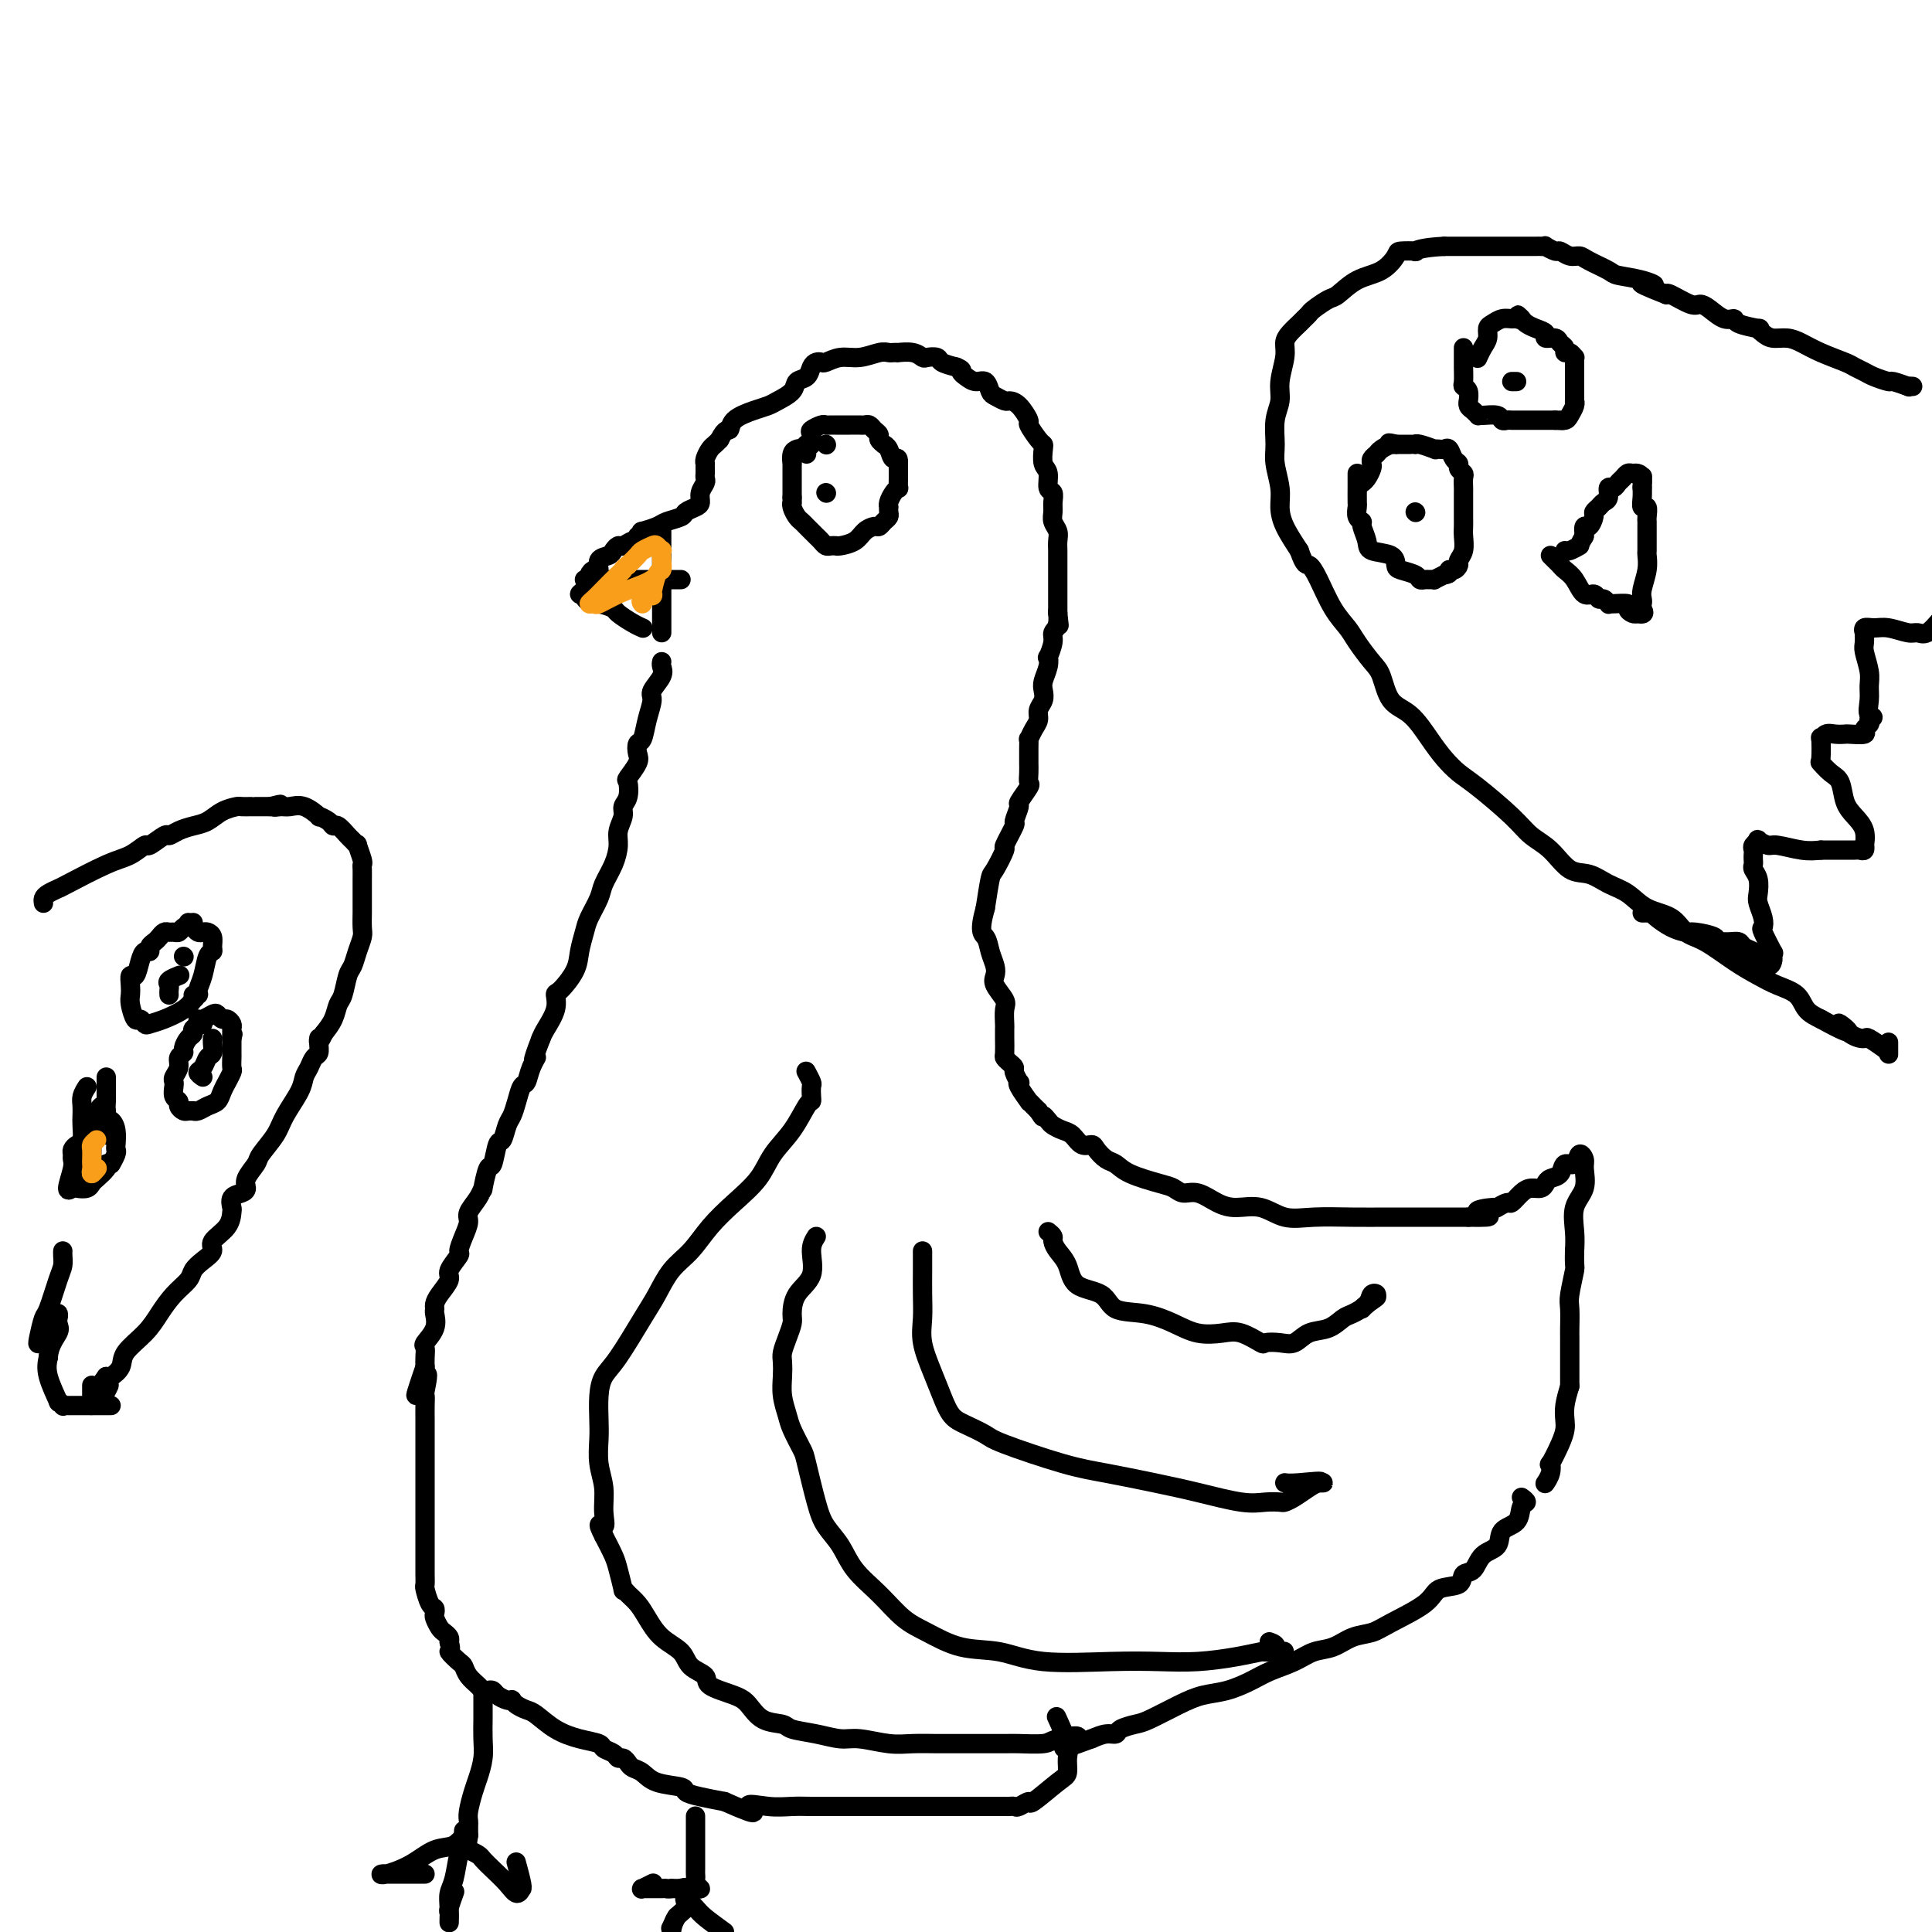 <svg viewBox='0 0 400 400' version='1.1' xmlns='http://www.w3.org/2000/svg' xmlns:xlink='http://www.w3.org/1999/xlink'><g fill='none' stroke='#000000' stroke-width='4' stroke-linecap='round' stroke-linejoin='round'><path d='M132,113c-0.219,-0.542 -0.439,-1.084 -1,-1c-0.561,0.084 -1.465,0.795 -2,1c-0.535,0.205 -0.703,-0.095 -1,0c-0.297,0.095 -0.723,0.585 -1,1c-0.277,0.415 -0.404,0.755 -1,1c-0.596,0.245 -1.662,0.393 -2,1c-0.338,0.607 0.050,1.672 0,2c-0.050,0.328 -0.540,-0.080 -1,0c-0.460,0.080 -0.891,0.649 -1,1c-0.109,0.351 0.105,0.486 0,1c-0.105,0.514 -0.528,1.408 -1,2c-0.472,0.592 -0.992,0.884 -1,1c-0.008,0.116 0.496,0.058 1,0'/><path d='M121,123c-0.271,1.639 1.553,1.735 3,2c1.447,0.265 2.517,0.698 3,1c0.483,0.302 0.378,0.473 1,1c0.622,0.527 1.971,1.409 3,2c1.029,0.591 1.739,0.890 2,1c0.261,0.110 0.075,0.031 0,0c-0.075,-0.031 -0.037,-0.016 0,0'/><path d='M132,111c0.504,-0.447 1.007,-0.893 1,-1c-0.007,-0.107 -0.525,0.126 0,0c0.525,-0.126 2.095,-0.611 3,-1c0.905,-0.389 1.147,-0.681 2,-1c0.853,-0.319 2.319,-0.666 3,-1c0.681,-0.334 0.579,-0.657 1,-1c0.421,-0.343 1.367,-0.708 2,-1c0.633,-0.292 0.954,-0.512 1,-1c0.046,-0.488 -0.184,-1.244 0,-2c0.184,-0.756 0.781,-1.513 1,-2c0.219,-0.487 0.059,-0.704 0,-1c-0.059,-0.296 -0.017,-0.670 0,-1c0.017,-0.330 0.007,-0.617 0,-1c-0.007,-0.383 -0.013,-0.862 0,-1c0.013,-0.138 0.045,0.065 0,0c-0.045,-0.065 -0.167,-0.399 0,-1c0.167,-0.601 0.622,-1.470 1,-2c0.378,-0.530 0.679,-0.723 1,-1c0.321,-0.277 0.660,-0.639 1,-1'/><path d='M149,91c1.219,-2.526 1.767,-1.842 2,-2c0.233,-0.158 0.150,-1.158 1,-2c0.850,-0.842 2.632,-1.525 4,-2c1.368,-0.475 2.321,-0.742 3,-1c0.679,-0.258 1.085,-0.506 2,-1c0.915,-0.494 2.339,-1.232 3,-2c0.661,-0.768 0.559,-1.565 1,-2c0.441,-0.435 1.426,-0.508 2,-1c0.574,-0.492 0.736,-1.404 1,-2c0.264,-0.596 0.628,-0.877 1,-1c0.372,-0.123 0.750,-0.089 1,0c0.250,0.089 0.371,0.234 1,0c0.629,-0.234 1.765,-0.847 3,-1c1.235,-0.153 2.570,0.155 4,0c1.430,-0.155 2.955,-0.773 4,-1c1.045,-0.227 1.610,-0.062 2,0c0.390,0.062 0.605,0.020 1,0c0.395,-0.020 0.969,-0.019 1,0c0.031,0.019 -0.482,0.057 0,0c0.482,-0.057 1.959,-0.208 3,0c1.041,0.208 1.646,0.777 2,1c0.354,0.223 0.456,0.101 1,0c0.544,-0.101 1.531,-0.181 2,0c0.469,0.181 0.420,0.623 1,1c0.580,0.377 1.790,0.688 3,1'/><path d='M198,76c1.583,0.648 1.040,0.769 1,1c-0.040,0.231 0.422,0.572 1,1c0.578,0.428 1.272,0.941 2,1c0.728,0.059 1.490,-0.338 2,0c0.510,0.338 0.769,1.412 1,2c0.231,0.588 0.434,0.690 1,1c0.566,0.310 1.495,0.826 2,1c0.505,0.174 0.587,0.004 1,0c0.413,-0.004 1.158,0.156 2,1c0.842,0.844 1.781,2.371 2,3c0.219,0.629 -0.282,0.361 0,1c0.282,0.639 1.348,2.186 2,3c0.652,0.814 0.892,0.894 1,1c0.108,0.106 0.085,0.237 0,1c-0.085,0.763 -0.233,2.158 0,3c0.233,0.842 0.847,1.132 1,2c0.153,0.868 -0.156,2.316 0,3c0.156,0.684 0.778,0.606 1,1c0.222,0.394 0.045,1.260 0,2c-0.045,0.740 0.040,1.353 0,2c-0.040,0.647 -0.207,1.328 0,2c0.207,0.672 0.788,1.334 1,2c0.212,0.666 0.057,1.337 0,2c-0.057,0.663 -0.015,1.318 0,2c0.015,0.682 0.004,1.390 0,2c-0.004,0.610 -0.001,1.122 0,2c0.001,0.878 0.000,2.122 0,3c-0.000,0.878 -0.000,1.390 0,2c0.000,0.610 0.000,1.317 0,2c-0.000,0.683 -0.000,1.341 0,2'/><path d='M219,127c0.601,5.475 0.105,1.163 0,0c-0.105,-1.163 0.182,0.822 0,2c-0.182,1.178 -0.832,1.550 -1,2c-0.168,0.450 0.148,0.978 0,2c-0.148,1.022 -0.758,2.539 -1,3c-0.242,0.461 -0.116,-0.133 0,0c0.116,0.133 0.223,0.994 0,2c-0.223,1.006 -0.777,2.156 -1,3c-0.223,0.844 -0.115,1.380 0,2c0.115,0.620 0.237,1.323 0,2c-0.237,0.677 -0.834,1.329 -1,2c-0.166,0.671 0.099,1.362 0,2c-0.099,0.638 -0.562,1.221 -1,2c-0.438,0.779 -0.849,1.752 -1,2c-0.151,0.248 -0.040,-0.229 0,0c0.040,0.229 0.010,1.165 0,2c-0.010,0.835 -0.001,1.569 0,2c0.001,0.431 -0.008,0.557 0,1c0.008,0.443 0.031,1.201 0,2c-0.031,0.799 -0.118,1.637 0,2c0.118,0.363 0.440,0.251 0,1c-0.440,0.749 -1.643,2.359 -2,3c-0.357,0.641 0.130,0.311 0,1c-0.130,0.689 -0.879,2.395 -1,3c-0.121,0.605 0.385,0.109 0,1c-0.385,0.891 -1.661,3.170 -2,4c-0.339,0.830 0.260,0.212 0,1c-0.260,0.788 -1.378,2.981 -2,4c-0.622,1.019 -0.749,0.862 -1,2c-0.251,1.138 -0.625,3.569 -1,6'/><path d='M204,188c-1.437,5.086 -0.531,5.301 0,6c0.531,0.699 0.686,1.882 1,3c0.314,1.118 0.788,2.171 1,3c0.212,0.829 0.162,1.434 0,2c-0.162,0.566 -0.436,1.093 0,2c0.436,0.907 1.581,2.195 2,3c0.419,0.805 0.113,1.126 0,2c-0.113,0.874 -0.031,2.300 0,3c0.031,0.700 0.011,0.674 0,1c-0.011,0.326 -0.013,1.005 0,2c0.013,0.995 0.041,2.307 0,3c-0.041,0.693 -0.151,0.768 0,1c0.151,0.232 0.563,0.622 1,1c0.437,0.378 0.900,0.743 1,1c0.100,0.257 -0.162,0.406 0,1c0.162,0.594 0.746,1.633 1,2c0.254,0.367 0.176,0.063 0,0c-0.176,-0.063 -0.450,0.116 0,1c0.450,0.884 1.626,2.474 2,3c0.374,0.526 -0.053,-0.012 0,0c0.053,0.012 0.587,0.575 1,1c0.413,0.425 0.707,0.713 1,1'/><path d='M215,230c1.258,2.035 0.903,1.121 1,1c0.097,-0.121 0.644,0.550 1,1c0.356,0.450 0.519,0.680 1,1c0.481,0.320 1.280,0.729 2,1c0.720,0.271 1.362,0.405 2,1c0.638,0.595 1.273,1.650 2,2c0.727,0.350 1.546,-0.006 2,0c0.454,0.006 0.544,0.372 1,1c0.456,0.628 1.277,1.516 2,2c0.723,0.484 1.348,0.565 2,1c0.652,0.435 1.332,1.225 3,2c1.668,0.775 4.326,1.535 6,2c1.674,0.465 2.365,0.637 3,1c0.635,0.363 1.215,0.918 2,1c0.785,0.082 1.776,-0.310 3,0c1.224,0.310 2.680,1.323 4,2c1.320,0.677 2.504,1.019 4,1c1.496,-0.019 3.305,-0.397 5,0c1.695,0.397 3.275,1.571 5,2c1.725,0.429 3.593,0.115 6,0c2.407,-0.115 5.351,-0.031 8,0c2.649,0.031 5.003,0.008 7,0c1.997,-0.008 3.638,-0.002 6,0c2.362,0.002 5.443,0.001 7,0c1.557,-0.001 1.588,-0.000 2,0c0.412,0.000 1.206,0.000 2,0'/><path d='M304,252c7.705,0.148 2.967,-0.480 2,-1c-0.967,-0.520 1.838,-0.930 3,-1c1.162,-0.070 0.681,0.202 1,0c0.319,-0.202 1.437,-0.876 2,-1c0.563,-0.124 0.571,0.304 1,0c0.429,-0.304 1.280,-1.339 2,-2c0.720,-0.661 1.310,-0.949 2,-1c0.690,-0.051 1.479,0.136 2,0c0.521,-0.136 0.773,-0.595 1,-1c0.227,-0.405 0.428,-0.758 1,-1c0.572,-0.242 1.516,-0.374 2,-1c0.484,-0.626 0.507,-1.747 1,-2c0.493,-0.253 1.455,0.361 2,0c0.545,-0.361 0.675,-1.697 1,-2c0.325,-0.303 0.847,0.428 1,1c0.153,0.572 -0.064,0.985 0,2c0.064,1.015 0.409,2.633 0,4c-0.409,1.367 -1.572,2.483 -2,4c-0.428,1.517 -0.122,3.433 0,5c0.122,1.567 0.061,2.783 0,4'/><path d='M326,259c-0.094,3.729 0.171,3.053 0,4c-0.171,0.947 -0.778,3.518 -1,5c-0.222,1.482 -0.060,1.877 0,3c0.060,1.123 0.016,2.976 0,4c-0.016,1.024 -0.004,1.219 0,2c0.004,0.781 0.001,2.147 0,3c-0.001,0.853 -0.000,1.191 0,2c0.000,0.809 0.000,2.088 0,3c-0.000,0.912 -0.000,1.456 0,2'/><path d='M325,287c-0.419,1.396 -0.838,2.792 -1,4c-0.162,1.208 -0.068,2.227 0,3c0.068,0.773 0.110,1.298 0,2c-0.110,0.702 -0.373,1.579 -1,3c-0.627,1.421 -1.618,3.386 -2,4c-0.382,0.614 -0.155,-0.123 0,0c0.155,0.123 0.237,1.105 0,2c-0.237,0.895 -0.795,1.702 -1,2c-0.205,0.298 -0.059,0.085 0,0c0.059,-0.085 0.029,-0.043 0,0'/><path d='M315,310c0.529,0.390 1.059,0.780 1,1c-0.059,0.220 -0.705,0.270 -1,1c-0.295,0.730 -0.238,2.140 -1,3c-0.762,0.860 -2.341,1.171 -3,2c-0.659,0.829 -0.397,2.177 -1,3c-0.603,0.823 -2.070,1.122 -3,2c-0.930,0.878 -1.322,2.334 -2,3c-0.678,0.666 -1.641,0.542 -2,1c-0.359,0.458 -0.115,1.499 -1,2c-0.885,0.501 -2.900,0.462 -4,1c-1.100,0.538 -1.283,1.654 -3,3c-1.717,1.346 -4.966,2.923 -7,4c-2.034,1.077 -2.853,1.653 -4,2c-1.147,0.347 -2.621,0.463 -4,1c-1.379,0.537 -2.664,1.494 -4,2c-1.336,0.506 -2.723,0.559 -4,1c-1.277,0.441 -2.445,1.269 -4,2c-1.555,0.731 -3.498,1.363 -5,2c-1.502,0.637 -2.563,1.277 -4,2c-1.437,0.723 -3.251,1.528 -5,2c-1.749,0.472 -3.432,0.613 -5,1c-1.568,0.387 -3.021,1.022 -5,2c-1.979,0.978 -4.483,2.300 -6,3c-1.517,0.700 -2.047,0.779 -3,1c-0.953,0.221 -2.327,0.585 -3,1c-0.673,0.415 -0.643,0.881 -1,1c-0.357,0.119 -1.102,-0.109 -2,0c-0.898,0.109 -1.949,0.554 -3,1'/><path d='M226,360c-10.056,3.729 -4.197,1.052 -3,0c1.197,-1.052 -2.270,-0.478 -4,0c-1.730,0.478 -1.725,0.860 -3,1c-1.275,0.140 -3.831,0.037 -5,0c-1.169,-0.037 -0.950,-0.009 -3,0c-2.050,0.009 -6.369,-0.002 -9,0c-2.631,0.002 -3.574,0.015 -5,0c-1.426,-0.015 -3.335,-0.060 -5,0c-1.665,0.060 -3.087,0.223 -5,0c-1.913,-0.223 -4.317,-0.834 -6,-1c-1.683,-0.166 -2.646,0.112 -4,0c-1.354,-0.112 -3.101,-0.614 -5,-1c-1.899,-0.386 -3.951,-0.656 -5,-1c-1.049,-0.344 -1.095,-0.764 -2,-1c-0.905,-0.236 -2.671,-0.290 -4,-1c-1.329,-0.710 -2.223,-2.076 -3,-3c-0.777,-0.924 -1.438,-1.405 -3,-2c-1.562,-0.595 -4.025,-1.302 -5,-2c-0.975,-0.698 -0.464,-1.387 -1,-2c-0.536,-0.613 -2.121,-1.151 -3,-2c-0.879,-0.849 -1.051,-2.009 -2,-3c-0.949,-0.991 -2.675,-1.811 -4,-3c-1.325,-1.189 -2.249,-2.746 -3,-4c-0.751,-1.254 -1.329,-2.205 -2,-3c-0.671,-0.795 -1.436,-1.433 -2,-2c-0.564,-0.567 -0.927,-1.064 -1,-1c-0.073,0.064 0.145,0.687 0,0c-0.145,-0.687 -0.655,-2.685 -1,-4c-0.345,-1.315 -0.527,-1.947 -1,-3c-0.473,-1.053 -1.236,-2.526 -2,-4'/><path d='M125,318c-1.852,-3.584 -0.482,-2.044 0,-2c0.482,0.044 0.077,-1.407 0,-3c-0.077,-1.593 0.175,-3.328 0,-5c-0.175,-1.672 -0.777,-3.280 -1,-5c-0.223,-1.720 -0.067,-3.551 0,-5c0.067,-1.449 0.045,-2.516 0,-4c-0.045,-1.484 -0.112,-3.385 0,-5c0.112,-1.615 0.402,-2.942 1,-4c0.598,-1.058 1.503,-1.846 3,-4c1.497,-2.154 3.585,-5.674 5,-8c1.415,-2.326 2.155,-3.457 3,-5c0.845,-1.543 1.794,-3.496 3,-5c1.206,-1.504 2.667,-2.558 4,-4c1.333,-1.442 2.537,-3.272 4,-5c1.463,-1.728 3.183,-3.353 5,-5c1.817,-1.647 3.730,-3.317 5,-5c1.270,-1.683 1.895,-3.381 3,-5c1.105,-1.619 2.688,-3.159 4,-5c1.312,-1.841 2.353,-3.984 3,-5c0.647,-1.016 0.902,-0.907 1,-1c0.098,-0.093 0.040,-0.390 0,-1c-0.040,-0.610 -0.062,-1.535 0,-2c0.062,-0.465 0.209,-0.471 0,-1c-0.209,-0.529 -0.774,-1.580 -1,-2c-0.226,-0.420 -0.113,-0.210 0,0'/><path d='M137,137c-0.062,0.277 -0.125,0.555 0,1c0.125,0.445 0.437,1.058 0,2c-0.437,0.942 -1.623,2.212 -2,3c-0.377,0.788 0.056,1.093 0,2c-0.056,0.907 -0.602,2.416 -1,4c-0.398,1.584 -0.650,3.245 -1,4c-0.350,0.755 -0.798,0.606 -1,1c-0.202,0.394 -0.158,1.331 0,2c0.158,0.669 0.431,1.072 0,2c-0.431,0.928 -1.564,2.383 -2,3c-0.436,0.617 -0.173,0.395 0,1c0.173,0.605 0.257,2.037 0,3c-0.257,0.963 -0.855,1.457 -1,2c-0.145,0.543 0.164,1.136 0,2c-0.164,0.864 -0.802,2.001 -1,3c-0.198,0.999 0.045,1.860 0,3c-0.045,1.140 -0.379,2.558 -1,4c-0.621,1.442 -1.529,2.906 -2,4c-0.471,1.094 -0.506,1.817 -1,3c-0.494,1.183 -1.449,2.825 -2,4c-0.551,1.175 -0.698,1.882 -1,3c-0.302,1.118 -0.759,2.647 -1,4c-0.241,1.353 -0.267,2.530 -1,4c-0.733,1.470 -2.171,3.234 -3,4c-0.829,0.766 -1.047,0.535 -1,1c0.047,0.465 0.359,1.625 0,3c-0.359,1.375 -1.388,2.964 -2,4c-0.612,1.036 -0.806,1.518 -1,2'/><path d='M112,215c-2.499,6.401 -1.247,4.403 -1,4c0.247,-0.403 -0.511,0.788 -1,2c-0.489,1.212 -0.708,2.445 -1,3c-0.292,0.555 -0.656,0.433 -1,1c-0.344,0.567 -0.670,1.822 -1,3c-0.330,1.178 -0.666,2.278 -1,3c-0.334,0.722 -0.667,1.065 -1,2c-0.333,0.935 -0.668,2.462 -1,3c-0.332,0.538 -0.663,0.086 -1,1c-0.337,0.914 -0.680,3.192 -1,4c-0.320,0.808 -0.615,0.146 -1,1c-0.385,0.854 -0.859,3.225 -1,4c-0.141,0.775 0.051,-0.047 0,0c-0.051,0.047 -0.344,0.962 -1,2c-0.656,1.038 -1.676,2.198 -2,3c-0.324,0.802 0.049,1.244 0,2c-0.049,0.756 -0.519,1.826 -1,3c-0.481,1.174 -0.973,2.454 -1,3c-0.027,0.546 0.409,0.359 0,1c-0.409,0.641 -1.665,2.108 -2,3c-0.335,0.892 0.249,1.207 0,2c-0.249,0.793 -1.333,2.063 -2,3c-0.667,0.937 -0.918,1.540 -1,2c-0.082,0.460 0.006,0.777 0,1c-0.006,0.223 -0.107,0.353 0,1c0.107,0.647 0.421,1.812 0,3c-0.421,1.188 -1.577,2.401 -2,3c-0.423,0.599 -0.114,0.584 0,1c0.114,0.416 0.033,1.262 0,2c-0.033,0.738 -0.016,1.369 0,2'/><path d='M88,283c-3.713,10.801 -0.995,3.804 0,2c0.995,-1.804 0.267,1.586 0,3c-0.267,1.414 -0.071,0.853 0,1c0.071,0.147 0.019,1.002 0,2c-0.019,0.998 -0.005,2.139 0,3c0.005,0.861 0.001,1.442 0,2c-0.001,0.558 -0.000,1.093 0,2c0.000,0.907 0.000,2.186 0,3c-0.000,0.814 -0.000,1.162 0,2c0.000,0.838 0.000,2.164 0,3c-0.000,0.836 -0.000,1.180 0,2c0.000,0.820 0.000,2.117 0,3c-0.000,0.883 0.000,1.353 0,2c-0.000,0.647 -0.000,1.471 0,2c0.000,0.529 0.000,0.765 0,1c-0.000,0.235 -0.000,0.471 0,1c0.000,0.529 0.000,1.350 0,2c-0.000,0.650 -0.001,1.128 0,2c0.001,0.872 0.003,2.139 0,3c-0.003,0.861 -0.011,1.316 0,2c0.011,0.684 0.042,1.598 0,2c-0.042,0.402 -0.156,0.292 0,1c0.156,0.708 0.581,2.235 1,3c0.419,0.765 0.833,0.768 1,1c0.167,0.232 0.087,0.692 0,1c-0.087,0.308 -0.181,0.464 0,1c0.181,0.536 0.636,1.453 1,2c0.364,0.547 0.636,0.724 1,1c0.364,0.276 0.818,0.650 1,1c0.182,0.350 0.091,0.675 0,1'/><path d='M93,340c0.666,2.198 -0.169,1.692 0,2c0.169,0.308 1.341,1.431 2,2c0.659,0.569 0.807,0.583 1,1c0.193,0.417 0.433,1.235 1,2c0.567,0.765 1.460,1.476 2,2c0.540,0.524 0.725,0.862 1,1c0.275,0.138 0.638,0.076 1,0c0.362,-0.076 0.723,-0.165 1,0c0.277,0.165 0.468,0.583 1,1c0.532,0.417 1.403,0.833 2,1c0.597,0.167 0.921,0.084 1,0c0.079,-0.084 -0.087,-0.171 0,0c0.087,0.171 0.427,0.599 1,1c0.573,0.401 1.380,0.776 2,1c0.620,0.224 1.054,0.298 2,1c0.946,0.702 2.404,2.033 4,3c1.596,0.967 3.331,1.569 5,2c1.669,0.431 3.273,0.689 4,1c0.727,0.311 0.576,0.675 1,1c0.424,0.325 1.422,0.612 2,1c0.578,0.388 0.735,0.876 1,1c0.265,0.124 0.638,-0.118 1,0c0.362,0.118 0.714,0.595 1,1c0.286,0.405 0.505,0.738 1,1c0.495,0.262 1.264,0.451 2,1c0.736,0.549 1.437,1.456 3,2c1.563,0.544 3.986,0.723 5,1c1.014,0.277 0.619,0.651 1,1c0.381,0.349 1.537,0.671 3,1c1.463,0.329 3.231,0.664 5,1'/><path d='M150,373c8.847,3.939 5.466,1.788 5,1c-0.466,-0.788 1.985,-0.211 4,0c2.015,0.211 3.593,0.057 5,0c1.407,-0.057 2.641,-0.015 4,0c1.359,0.015 2.843,0.004 5,0c2.157,-0.004 4.986,-0.001 7,0c2.014,0.001 3.213,0.000 5,0c1.787,-0.000 4.161,-0.000 6,0c1.839,0.000 3.144,-0.000 4,0c0.856,0.000 1.262,0.000 2,0c0.738,-0.000 1.809,-0.000 3,0c1.191,0.000 2.503,0.001 4,0c1.497,-0.001 3.179,-0.005 4,0c0.821,0.005 0.779,0.019 1,0c0.221,-0.019 0.703,-0.071 1,0c0.297,0.071 0.409,0.267 1,0c0.591,-0.267 1.660,-0.995 2,-1c0.340,-0.005 -0.051,0.714 1,0c1.051,-0.714 3.542,-2.861 5,-4c1.458,-1.139 1.882,-1.269 2,-2c0.118,-0.731 -0.072,-2.062 0,-3c0.072,-0.938 0.404,-1.483 0,-3c-0.404,-1.517 -1.544,-4.005 -2,-5c-0.456,-0.995 -0.228,-0.498 0,0'/><path d='M171,92c0.000,0.000 0.100,0.100 0.1,0.1'/><path d='M167,94c-0.340,-0.409 -0.679,-0.819 -1,-1c-0.321,-0.181 -0.622,-0.134 -1,0c-0.378,0.134 -0.833,0.354 -1,1c-0.167,0.646 -0.045,1.718 0,2c0.045,0.282 0.012,-0.227 0,0c-0.012,0.227 -0.003,1.188 0,2c0.003,0.812 0.001,1.474 0,2c-0.001,0.526 -0.000,0.914 0,1c0.000,0.086 0.000,-0.131 0,0c-0.000,0.131 -0.000,0.609 0,1c0.000,0.391 0.000,0.696 0,1'/><path d='M164,103c0.013,1.587 0.045,1.055 0,1c-0.045,-0.055 -0.167,0.366 0,1c0.167,0.634 0.622,1.479 1,2c0.378,0.521 0.679,0.717 1,1c0.321,0.283 0.664,0.654 1,1c0.336,0.346 0.667,0.667 1,1c0.333,0.333 0.667,0.678 1,1c0.333,0.322 0.663,0.622 1,1c0.337,0.378 0.680,0.834 1,1c0.320,0.166 0.617,0.042 1,0c0.383,-0.042 0.851,-0.004 1,0c0.149,0.004 -0.020,-0.027 0,0c0.020,0.027 0.229,0.113 1,0c0.771,-0.113 2.104,-0.426 3,-1c0.896,-0.574 1.354,-1.411 2,-2c0.646,-0.589 1.480,-0.931 2,-1c0.520,-0.069 0.728,0.135 1,0c0.272,-0.135 0.609,-0.610 1,-1c0.391,-0.390 0.836,-0.695 1,-1c0.164,-0.305 0.047,-0.610 0,-1c-0.047,-0.390 -0.023,-0.865 0,-1c0.023,-0.135 0.045,0.071 0,0c-0.045,-0.071 -0.156,-0.417 0,-1c0.156,-0.583 0.578,-1.403 1,-2c0.422,-0.597 0.845,-0.972 1,-1c0.155,-0.028 0.041,0.292 0,0c-0.041,-0.292 -0.011,-1.194 0,-2c0.011,-0.806 0.003,-1.516 0,-2c-0.003,-0.484 -0.002,-0.742 0,-1'/><path d='M186,96c0.126,-1.824 -0.559,-0.884 -1,-1c-0.441,-0.116 -0.639,-1.288 -1,-2c-0.361,-0.712 -0.884,-0.964 -1,-1c-0.116,-0.036 0.176,0.144 0,0c-0.176,-0.144 -0.821,-0.613 -1,-1c-0.179,-0.387 0.107,-0.692 0,-1c-0.107,-0.308 -0.607,-0.618 -1,-1c-0.393,-0.382 -0.679,-0.834 -1,-1c-0.321,-0.166 -0.676,-0.044 -1,0c-0.324,0.044 -0.615,0.012 -1,0c-0.385,-0.012 -0.864,-0.003 -1,0c-0.136,0.003 0.069,0.001 0,0c-0.069,-0.001 -0.414,-0.000 -1,0c-0.586,0.000 -1.414,0.000 -2,0c-0.586,-0.000 -0.929,-0.001 -1,0c-0.071,0.001 0.131,0.004 0,0c-0.131,-0.004 -0.596,-0.013 -1,0c-0.404,0.013 -0.749,0.049 -1,0c-0.251,-0.049 -0.410,-0.185 -1,0c-0.590,0.185 -1.612,0.689 -2,1c-0.388,0.311 -0.143,0.430 0,1c0.143,0.570 0.184,1.591 0,2c-0.184,0.409 -0.592,0.204 -1,0'/><path d='M167,92c-0.667,0.667 -0.333,0.333 0,0'/><path d='M171,102c0.000,0.000 0.100,0.100 0.1,0.1'/><path d='M121,120c0.202,0.000 0.404,0.000 1,0c0.596,0.000 1.587,-0.000 2,0c0.413,0.000 0.247,0.000 1,0c0.753,-0.000 2.424,-0.000 4,0c1.576,0.000 3.056,0.000 4,0c0.944,0.000 1.353,-0.000 2,0c0.647,0.000 1.532,0.000 2,0c0.468,0.000 0.517,-0.000 1,0c0.483,0.000 1.399,0.000 2,0c0.601,-0.000 0.886,0.000 1,0c0.114,0.000 0.057,0.000 0,0'/><path d='M100,351c0.000,-0.161 0.001,-0.323 0,0c-0.001,0.323 -0.003,1.129 0,2c0.003,0.871 0.012,1.807 0,3c-0.012,1.193 -0.046,2.645 0,4c0.046,1.355 0.170,2.615 0,4c-0.170,1.385 -0.634,2.895 -1,4c-0.366,1.105 -0.634,1.804 -1,3c-0.366,1.196 -0.830,2.887 -1,4c-0.170,1.113 -0.046,1.646 0,2c0.046,0.354 0.013,0.530 0,1c-0.013,0.470 -0.007,1.235 0,2'/><path d='M97,380c-0.618,4.658 -0.663,1.802 -1,1c-0.337,-0.802 -0.967,0.451 -2,1c-1.033,0.549 -2.469,0.396 -4,1c-1.531,0.604 -3.158,1.966 -5,3c-1.842,1.034 -3.897,1.741 -5,2c-1.103,0.259 -1.252,0.069 -1,0c0.252,-0.069 0.905,-0.019 1,0c0.095,0.019 -0.367,0.005 0,0c0.367,-0.005 1.562,-0.001 3,0c1.438,0.001 3.118,0.000 4,0c0.882,-0.000 0.966,-0.000 1,0c0.034,0.000 0.017,0.000 0,0'/><path d='M96,379c-0.024,0.365 -0.049,0.730 0,1c0.049,0.270 0.171,0.445 0,1c-0.171,0.555 -0.634,1.492 -1,3c-0.366,1.508 -0.634,3.589 -1,5c-0.366,1.411 -0.830,2.154 -1,3c-0.170,0.846 -0.047,1.795 0,3c0.047,1.205 0.016,2.666 0,3c-0.016,0.334 -0.018,-0.457 0,-1c0.018,-0.543 0.056,-0.836 0,-1c-0.056,-0.164 -0.207,-0.198 0,-1c0.207,-0.802 0.774,-2.372 1,-3c0.226,-0.628 0.113,-0.314 0,0'/><path d='M95,384c0.365,-0.397 0.730,-0.795 1,-1c0.270,-0.205 0.446,-0.218 1,0c0.554,0.218 1.486,0.666 2,1c0.514,0.334 0.611,0.555 1,1c0.389,0.445 1.071,1.114 2,2c0.929,0.886 2.106,1.989 3,3c0.894,1.011 1.504,1.930 2,2c0.496,0.070 0.879,-0.711 1,-1c0.121,-0.289 -0.019,-0.088 0,0c0.019,0.088 0.197,0.062 0,-1c-0.197,-1.062 -0.771,-3.161 -1,-4c-0.229,-0.839 -0.115,-0.420 0,0'/><path d='M144,376c-0.000,0.286 -0.000,0.573 0,1c0.000,0.427 0.000,0.996 0,1c-0.000,0.004 -0.000,-0.556 0,0c0.000,0.556 0.000,2.229 0,3c-0.000,0.771 -0.000,0.640 0,1c0.000,0.360 0.000,1.210 0,2c-0.000,0.790 -0.001,1.521 0,2c0.001,0.479 0.005,0.707 0,1c-0.005,0.293 -0.017,0.653 0,1c0.017,0.347 0.063,0.681 0,1c-0.063,0.319 -0.235,0.621 0,1c0.235,0.379 0.878,0.834 1,1c0.122,0.166 -0.277,0.045 -1,0c-0.723,-0.045 -1.772,-0.012 -2,0c-0.228,0.012 0.363,0.003 0,0c-0.363,-0.003 -1.682,-0.002 -3,0'/><path d='M139,391c-0.963,0.155 -0.870,0.041 -1,0c-0.130,-0.041 -0.482,-0.010 -1,0c-0.518,0.010 -1.203,-0.001 -2,0c-0.797,0.001 -1.705,0.014 -2,0c-0.295,-0.014 0.024,-0.055 0,0c-0.024,0.055 -0.391,0.207 0,0c0.391,-0.207 1.540,-0.773 2,-1c0.460,-0.227 0.230,-0.113 0,0'/><path d='M141,391c0.437,-0.177 0.874,-0.354 1,0c0.126,0.354 -0.059,1.239 0,2c0.059,0.761 0.362,1.397 0,2c-0.362,0.603 -1.389,1.172 -2,2c-0.611,0.828 -0.805,1.914 -1,3'/><path d='M139,399c-0.111,0.222 -0.222,0.444 0,0c0.222,-0.444 0.778,-1.556 1,-2c0.222,-0.444 0.111,-0.222 0,0'/><path d='M142,394c-0.190,-0.607 -0.381,-1.214 0,-1c0.381,0.214 1.333,1.250 2,2c0.667,0.750 1.048,1.214 2,2c0.952,0.786 2.476,1.893 4,3'/><path d='M169,256c-0.505,0.794 -1.010,1.587 -1,3c0.010,1.413 0.536,3.445 0,5c-0.536,1.555 -2.133,2.633 -3,4c-0.867,1.367 -1.003,3.023 -1,4c0.003,0.977 0.145,1.275 0,2c-0.145,0.725 -0.576,1.876 -1,3c-0.424,1.124 -0.843,2.219 -1,3c-0.157,0.781 -0.054,1.246 0,2c0.054,0.754 0.060,1.795 0,3c-0.060,1.205 -0.186,2.572 0,4c0.186,1.428 0.683,2.916 1,4c0.317,1.084 0.454,1.763 1,3c0.546,1.237 1.501,3.032 2,4c0.499,0.968 0.544,1.108 1,3c0.456,1.892 1.324,5.537 2,8c0.676,2.463 1.159,3.745 2,5c0.841,1.255 2.039,2.485 3,4c0.961,1.515 1.685,3.317 3,5c1.315,1.683 3.220,3.248 5,5c1.780,1.752 3.434,3.692 5,5c1.566,1.308 3.045,1.982 5,3c1.955,1.018 4.386,2.378 7,3c2.614,0.622 5.410,0.507 8,1c2.590,0.493 4.975,1.593 9,2c4.025,0.407 9.691,0.119 14,0c4.309,-0.119 7.259,-0.071 10,0c2.741,0.071 5.271,0.163 8,0c2.729,-0.163 5.658,-0.582 8,-1c2.342,-0.418 4.098,-0.834 5,-1c0.902,-0.166 0.951,-0.083 1,0'/><path d='M262,342c7.266,-0.265 2.432,0.073 1,0c-1.432,-0.073 0.537,-0.558 1,-1c0.463,-0.442 -0.582,-0.841 -1,-1c-0.418,-0.159 -0.209,-0.080 0,0'/><path d='M191,259c-0.001,0.738 -0.002,1.476 0,2c0.002,0.524 0.006,0.835 0,2c-0.006,1.165 -0.024,3.185 0,5c0.024,1.815 0.089,3.424 0,5c-0.089,1.576 -0.332,3.118 0,5c0.332,1.882 1.237,4.104 2,6c0.763,1.896 1.382,3.464 2,5c0.618,1.536 1.233,3.038 2,4c0.767,0.962 1.684,1.384 3,2c1.316,0.616 3.031,1.425 4,2c0.969,0.575 1.192,0.916 4,2c2.808,1.084 8.200,2.911 12,4c3.800,1.089 6.007,1.441 9,2c2.993,0.559 6.770,1.327 10,2c3.230,0.673 5.911,1.253 9,2c3.089,0.747 6.584,1.662 9,2c2.416,0.338 3.753,0.098 5,0c1.247,-0.098 2.403,-0.054 3,0c0.597,0.054 0.634,0.120 1,0c0.366,-0.120 1.062,-0.424 2,-1c0.938,-0.576 2.117,-1.422 3,-2c0.883,-0.578 1.468,-0.886 2,-1c0.532,-0.114 1.009,-0.032 1,0c-0.009,0.032 -0.505,0.016 -1,0'/><path d='M273,307c1.750,-0.619 -1.875,-0.167 -4,0c-2.125,0.167 -2.750,0.048 -3,0c-0.250,-0.048 -0.125,-0.024 0,0'/><path d='M217,255c0.438,0.354 0.877,0.707 1,1c0.123,0.293 -0.069,0.524 0,1c0.069,0.476 0.400,1.196 1,2c0.600,0.804 1.471,1.692 2,3c0.529,1.308 0.717,3.035 2,4c1.283,0.965 3.661,1.166 5,2c1.339,0.834 1.639,2.301 3,3c1.361,0.699 3.784,0.630 6,1c2.216,0.370 4.227,1.178 6,2c1.773,0.822 3.310,1.656 5,2c1.690,0.344 3.533,0.197 5,0c1.467,-0.197 2.556,-0.443 4,0c1.444,0.443 3.242,1.576 4,2c0.758,0.424 0.474,0.140 1,0c0.526,-0.140 1.860,-0.135 3,0c1.140,0.135 2.086,0.402 3,0c0.914,-0.402 1.797,-1.472 3,-2c1.203,-0.528 2.728,-0.513 4,-1c1.272,-0.487 2.293,-1.476 3,-2c0.707,-0.524 1.101,-0.582 2,-1c0.899,-0.418 2.303,-1.194 3,-2c0.697,-0.806 0.688,-1.640 1,-2c0.312,-0.360 0.946,-0.246 1,0c0.054,0.246 -0.473,0.623 -1,1'/><path d='M284,269c2.310,-1.226 0.083,0.208 -1,1c-1.083,0.792 -1.024,0.940 -1,1c0.024,0.060 0.012,0.030 0,0'/><path d='M137,110c0.000,0.357 0.000,0.714 0,1c0.000,0.286 0.000,0.500 0,1c0.000,0.500 0.000,1.286 0,2c0.000,0.714 0.000,1.357 0,2c0.000,0.643 0.000,1.285 0,2c0.000,0.715 0.000,1.504 0,2c0.000,0.496 0.000,0.700 0,1c0.000,0.300 0.000,0.695 0,1c0.000,0.305 0.000,0.519 0,1c0.000,0.481 0.000,1.229 0,2c0.000,0.771 0.000,1.566 0,2c0.000,0.434 0.000,0.508 0,1c0.000,0.492 0.000,1.402 0,2c0.000,0.598 0.000,0.885 0,1c0.000,0.115 0.000,0.057 0,0'/><path d='M396,80c-0.511,-0.032 -1.022,-0.064 -1,0c0.022,0.064 0.578,0.225 0,0c-0.578,-0.225 -2.291,-0.834 -3,-1c-0.709,-0.166 -0.414,0.111 -1,0c-0.586,-0.111 -2.053,-0.610 -3,-1c-0.947,-0.390 -1.373,-0.671 -2,-1c-0.627,-0.329 -1.455,-0.705 -2,-1c-0.545,-0.295 -0.807,-0.509 -2,-1c-1.193,-0.491 -3.317,-1.259 -5,-2c-1.683,-0.741 -2.925,-1.456 -4,-2c-1.075,-0.544 -1.983,-0.915 -3,-1c-1.017,-0.085 -2.143,0.118 -3,0c-0.857,-0.118 -1.444,-0.558 -2,-1c-0.556,-0.442 -1.082,-0.887 -1,-1c0.082,-0.113 0.773,0.107 0,0c-0.773,-0.107 -3.008,-0.541 -4,-1c-0.992,-0.459 -0.739,-0.944 -1,-1c-0.261,-0.056 -1.037,0.317 -2,0c-0.963,-0.317 -2.114,-1.325 -3,-2c-0.886,-0.675 -1.505,-1.016 -2,-1c-0.495,0.016 -0.864,0.389 -2,0c-1.136,-0.389 -3.039,-1.540 -4,-2c-0.961,-0.460 -0.981,-0.230 -1,0'/><path d='M345,61c-8.525,-3.346 -4.336,-2.209 -3,-2c1.336,0.209 -0.180,-0.508 -2,-1c-1.820,-0.492 -3.943,-0.758 -5,-1c-1.057,-0.242 -1.047,-0.461 -2,-1c-0.953,-0.539 -2.870,-1.397 -4,-2c-1.130,-0.603 -1.473,-0.950 -2,-1c-0.527,-0.050 -1.236,0.197 -2,0c-0.764,-0.197 -1.581,-0.837 -2,-1c-0.419,-0.163 -0.440,0.153 -1,0c-0.560,-0.153 -1.659,-0.773 -2,-1c-0.341,-0.227 0.077,-0.061 0,0c-0.077,0.061 -0.649,0.016 -1,0c-0.351,-0.016 -0.481,-0.004 -1,0c-0.519,0.004 -1.428,0.001 -2,0c-0.572,-0.001 -0.808,-0.000 -2,0c-1.192,0.000 -3.341,0.000 -6,0c-2.659,-0.000 -5.830,-0.000 -9,0'/><path d='M299,51c-4.500,0.225 -5.749,0.788 -6,1c-0.251,0.212 0.496,0.072 0,0c-0.496,-0.072 -2.234,-0.075 -3,0c-0.766,0.075 -0.560,0.229 -1,1c-0.440,0.771 -1.526,2.161 -3,3c-1.474,0.839 -3.336,1.128 -5,2c-1.664,0.872 -3.128,2.328 -4,3c-0.872,0.672 -1.150,0.560 -2,1c-0.850,0.440 -2.273,1.430 -3,2c-0.727,0.570 -0.759,0.719 -1,1c-0.241,0.281 -0.690,0.695 -1,1c-0.310,0.305 -0.479,0.500 -1,1c-0.521,0.500 -1.392,1.305 -2,2c-0.608,0.695 -0.951,1.279 -1,2c-0.049,0.721 0.197,1.578 0,3c-0.197,1.422 -0.839,3.407 -1,5c-0.161,1.593 0.157,2.792 0,4c-0.157,1.208 -0.789,2.423 -1,4c-0.211,1.577 -0.003,3.516 0,5c0.003,1.484 -0.201,2.514 0,4c0.201,1.486 0.806,3.429 1,5c0.194,1.571 -0.025,2.769 0,4c0.025,1.231 0.293,2.495 1,4c0.707,1.505 1.854,3.253 3,5'/><path d='M269,114c1.142,3.365 1.498,2.776 2,3c0.502,0.224 1.149,1.261 2,3c0.851,1.739 1.905,4.182 3,6c1.095,1.818 2.231,3.012 3,4c0.769,0.988 1.170,1.771 2,3c0.830,1.229 2.088,2.905 3,4c0.912,1.095 1.479,1.609 2,3c0.521,1.391 0.996,3.661 2,5c1.004,1.339 2.537,1.748 4,3c1.463,1.252 2.856,3.346 4,5c1.144,1.654 2.038,2.869 3,4c0.962,1.131 1.993,2.177 3,3c1.007,0.823 1.991,1.422 4,3c2.009,1.578 5.044,4.134 7,6c1.956,1.866 2.833,3.042 4,4c1.167,0.958 2.622,1.697 4,3c1.378,1.303 2.677,3.168 4,4c1.323,0.832 2.668,0.630 4,1c1.332,0.370 2.649,1.311 4,2c1.351,0.689 2.736,1.127 4,2c1.264,0.873 2.406,2.180 4,3c1.594,0.820 3.641,1.154 5,2c1.359,0.846 2.032,2.205 3,3c0.968,0.795 2.231,1.027 4,2c1.769,0.973 4.045,2.687 6,4c1.955,1.313 3.590,2.225 5,3c1.410,0.775 2.594,1.414 4,2c1.406,0.586 3.032,1.119 4,2c0.968,0.881 1.276,2.109 2,3c0.724,0.891 1.862,1.446 3,2'/><path d='M377,211c8.877,4.919 5.068,1.717 4,1c-1.068,-0.717 0.603,1.051 2,2c1.397,0.949 2.518,1.079 3,1c0.482,-0.079 0.325,-0.368 1,0c0.675,0.368 2.181,1.394 3,2c0.819,0.606 0.952,0.791 1,1c0.048,0.209 0.013,0.441 0,0c-0.013,-0.441 -0.004,-1.555 0,-2c0.004,-0.445 0.002,-0.223 0,0'/><path d='M340,189c0.306,-0.004 0.612,-0.009 1,0c0.388,0.009 0.857,0.031 1,0c0.143,-0.031 -0.039,-0.114 0,0c0.039,0.114 0.299,0.426 1,1c0.701,0.574 1.844,1.412 3,2c1.156,0.588 2.326,0.928 3,1c0.674,0.072 0.852,-0.124 2,0c1.148,0.124 3.267,0.568 4,1c0.733,0.432 0.079,0.851 0,1c-0.079,0.149 0.416,0.029 1,0c0.584,-0.029 1.256,0.034 2,0c0.744,-0.034 1.560,-0.164 2,0c0.440,0.164 0.503,0.621 1,1c0.497,0.379 1.428,0.680 2,1c0.572,0.320 0.786,0.660 1,1'/><path d='M364,198c3.895,1.545 1.632,0.907 1,1c-0.632,0.093 0.369,0.919 1,1c0.631,0.081 0.894,-0.581 1,-1c0.106,-0.419 0.056,-0.594 0,-1c-0.056,-0.406 -0.119,-1.042 0,-1c0.119,0.042 0.421,0.761 0,0c-0.421,-0.761 -1.563,-3.004 -2,-4c-0.437,-0.996 -0.169,-0.746 0,-1c0.169,-0.254 0.238,-1.013 0,-2c-0.238,-0.987 -0.782,-2.201 -1,-3c-0.218,-0.799 -0.111,-1.184 0,-2c0.111,-0.816 0.226,-2.064 0,-3c-0.226,-0.936 -0.792,-1.560 -1,-2c-0.208,-0.440 -0.057,-0.695 0,-1c0.057,-0.305 0.019,-0.660 0,-1c-0.019,-0.340 -0.021,-0.667 0,-1c0.021,-0.333 0.065,-0.674 0,-1c-0.065,-0.326 -0.238,-0.638 0,-1c0.238,-0.362 0.888,-0.773 1,-1c0.112,-0.227 -0.315,-0.271 0,0c0.315,0.271 1.373,0.856 2,1c0.627,0.144 0.823,-0.154 2,0c1.177,0.154 3.336,0.758 5,1c1.664,0.242 2.832,0.121 4,0'/><path d='M377,176c2.753,0.000 2.636,0.001 3,0c0.364,-0.001 1.208,-0.005 2,0c0.792,0.005 1.532,0.018 2,0c0.468,-0.018 0.663,-0.066 1,0c0.337,0.066 0.817,0.247 1,0c0.183,-0.247 0.070,-0.921 0,-1c-0.070,-0.079 -0.098,0.438 0,0c0.098,-0.438 0.322,-1.832 0,-3c-0.322,-1.168 -1.190,-2.110 -2,-3c-0.810,-0.890 -1.562,-1.727 -2,-3c-0.438,-1.273 -0.562,-2.984 -1,-4c-0.438,-1.016 -1.190,-1.339 -2,-2c-0.810,-0.661 -1.679,-1.659 -2,-2c-0.321,-0.341 -0.095,-0.025 0,-1c0.095,-0.975 0.057,-3.242 0,-4c-0.057,-0.758 -0.134,-0.007 0,0c0.134,0.007 0.478,-0.729 1,-1c0.522,-0.271 1.221,-0.075 2,0c0.779,0.075 1.638,0.031 2,0c0.362,-0.031 0.227,-0.050 1,0c0.773,0.050 2.455,0.168 3,0c0.545,-0.168 -0.045,-0.622 0,-1c0.045,-0.378 0.727,-0.679 1,-1c0.273,-0.321 0.136,-0.660 0,-1'/><path d='M387,149c1.546,-0.703 0.410,-0.461 0,-1c-0.410,-0.539 -0.096,-1.859 0,-3c0.096,-1.141 -0.027,-2.103 0,-3c0.027,-0.897 0.204,-1.728 0,-3c-0.204,-1.272 -0.788,-2.986 -1,-4c-0.212,-1.014 -0.051,-1.329 0,-2c0.051,-0.671 -0.007,-1.697 0,-2c0.007,-0.303 0.078,0.119 0,0c-0.078,-0.119 -0.306,-0.779 0,-1c0.306,-0.221 1.145,-0.005 2,0c0.855,0.005 1.726,-0.203 3,0c1.274,0.203 2.950,0.817 4,1c1.050,0.183 1.475,-0.066 2,0c0.525,0.066 1.150,0.447 2,0c0.850,-0.447 1.925,-1.724 3,-3'/><path d='M281,98c-0.001,0.819 -0.001,1.638 0,2c0.001,0.362 0.004,0.269 0,1c-0.004,0.731 -0.016,2.288 0,3c0.016,0.712 0.061,0.578 0,1c-0.061,0.422 -0.227,1.398 0,2c0.227,0.602 0.845,0.829 1,1c0.155,0.171 -0.155,0.287 0,1c0.155,0.713 0.775,2.022 1,3c0.225,0.978 0.057,1.624 1,2c0.943,0.376 2.998,0.483 4,1c1.002,0.517 0.951,1.445 1,2c0.049,0.555 0.198,0.737 1,1c0.802,0.263 2.258,0.606 3,1c0.742,0.394 0.772,0.838 1,1c0.228,0.162 0.655,0.041 1,0c0.345,-0.041 0.608,-0.001 1,0c0.392,0.001 0.913,-0.038 1,0c0.087,0.038 -0.261,0.154 0,0c0.261,-0.154 1.130,-0.577 2,-1'/><path d='M299,119c1.576,-0.085 1.014,-0.798 1,-1c-0.014,-0.202 0.518,0.108 1,0c0.482,-0.108 0.914,-0.634 1,-1c0.086,-0.366 -0.173,-0.573 0,-1c0.173,-0.427 0.778,-1.075 1,-2c0.222,-0.925 0.059,-2.126 0,-3c-0.059,-0.874 -0.016,-1.422 0,-2c0.016,-0.578 0.004,-1.186 0,-2c-0.004,-0.814 -0.001,-1.832 0,-2c0.001,-0.168 0.001,0.516 0,0c-0.001,-0.516 -0.004,-2.232 0,-3c0.004,-0.768 0.016,-0.587 0,-1c-0.016,-0.413 -0.060,-1.419 0,-2c0.060,-0.581 0.223,-0.738 0,-1c-0.223,-0.262 -0.833,-0.631 -1,-1c-0.167,-0.369 0.110,-0.740 0,-1c-0.110,-0.260 -0.608,-0.410 -1,-1c-0.392,-0.590 -0.677,-1.621 -1,-2c-0.323,-0.379 -0.685,-0.105 -1,0c-0.315,0.105 -0.582,0.042 -1,0c-0.418,-0.042 -0.987,-0.064 -1,0c-0.013,0.064 0.531,0.213 0,0c-0.531,-0.213 -2.137,-0.789 -3,-1c-0.863,-0.211 -0.984,-0.057 -1,0c-0.016,0.057 0.073,0.015 0,0c-0.073,-0.015 -0.306,-0.004 -1,0c-0.694,0.004 -1.847,0.002 -3,0'/><path d='M289,92c-2.267,-0.606 -1.434,-0.121 -1,0c0.434,0.121 0.470,-0.122 0,0c-0.470,0.122 -1.446,0.609 -2,1c-0.554,0.391 -0.687,0.686 -1,1c-0.313,0.314 -0.806,0.648 -1,1c-0.194,0.352 -0.091,0.721 0,1c0.091,0.279 0.169,0.466 0,1c-0.169,0.534 -0.584,1.413 -1,2c-0.416,0.587 -0.833,0.882 -1,1c-0.167,0.118 -0.083,0.059 0,0'/><path d='M303,72c0.000,0.299 0.000,0.598 0,1c-0.000,0.402 -0.001,0.906 0,1c0.001,0.094 0.004,-0.222 0,0c-0.004,0.222 -0.015,0.981 0,2c0.015,1.019 0.057,2.297 0,3c-0.057,0.703 -0.212,0.833 0,1c0.212,0.167 0.792,0.373 1,1c0.208,0.627 0.046,1.674 0,2c-0.046,0.326 0.026,-0.070 0,0c-0.026,0.070 -0.150,0.608 0,1c0.150,0.392 0.572,0.640 1,1c0.428,0.360 0.860,0.832 1,1c0.140,0.168 -0.012,0.031 0,0c0.012,-0.031 0.187,0.044 1,0c0.813,-0.044 2.263,-0.208 3,0c0.737,0.208 0.761,0.788 1,1c0.239,0.212 0.694,0.057 1,0c0.306,-0.057 0.462,-0.015 1,0c0.538,0.015 1.459,0.004 2,0c0.541,-0.004 0.704,-0.001 1,0c0.296,0.001 0.726,0.000 1,0c0.274,-0.000 0.393,-0.000 1,0c0.607,0.000 1.702,0.000 2,0c0.298,-0.000 -0.201,-0.000 0,0c0.201,0.000 1.100,0.000 2,0'/><path d='M322,87c2.653,0.146 1.285,0.011 1,0c-0.285,-0.011 0.512,0.104 1,0c0.488,-0.104 0.667,-0.426 1,-1c0.333,-0.574 0.821,-1.401 1,-2c0.179,-0.599 0.048,-0.972 0,-1c-0.048,-0.028 -0.013,0.287 0,0c0.013,-0.287 0.003,-1.176 0,-2c-0.003,-0.824 -0.001,-1.584 0,-2c0.001,-0.416 0.001,-0.489 0,-1c-0.001,-0.511 -0.003,-1.462 0,-2c0.003,-0.538 0.011,-0.665 0,-1c-0.011,-0.335 -0.040,-0.877 0,-1c0.040,-0.123 0.151,0.175 0,0c-0.151,-0.175 -0.564,-0.821 -1,-1c-0.436,-0.179 -0.895,0.111 -1,0c-0.105,-0.111 0.145,-0.621 0,-1c-0.145,-0.379 -0.686,-0.626 -1,-1c-0.314,-0.374 -0.403,-0.874 -1,-1c-0.597,-0.126 -1.704,0.121 -2,0c-0.296,-0.121 0.220,-0.610 0,-1c-0.220,-0.390 -1.175,-0.682 -2,-1c-0.825,-0.318 -1.522,-0.662 -2,-1c-0.478,-0.338 -0.739,-0.669 -1,-1'/><path d='M315,66c-1.651,-1.546 -0.277,-0.411 0,0c0.277,0.411 -0.543,0.098 -1,0c-0.457,-0.098 -0.553,0.018 -1,0c-0.447,-0.018 -1.247,-0.171 -2,0c-0.753,0.171 -1.459,0.666 -2,1c-0.541,0.334 -0.915,0.506 -1,1c-0.085,0.494 0.121,1.309 0,2c-0.121,0.691 -0.569,1.257 -1,2c-0.431,0.743 -0.847,1.661 -1,2c-0.153,0.339 -0.044,0.097 0,0c0.044,-0.097 0.022,-0.048 0,0'/><path d='M314,79c-0.417,0.000 -0.833,0.000 -1,0c-0.167,0.000 -0.083,0.000 0,0'/><path d='M293,106c0.000,0.000 0.100,0.100 0.1,0.1'/><path d='M321,115c0.327,0.330 0.654,0.660 1,1c0.346,0.340 0.712,0.689 1,1c0.288,0.311 0.497,0.585 1,1c0.503,0.415 1.300,0.972 2,2c0.700,1.028 1.302,2.528 2,3c0.698,0.472 1.493,-0.084 2,0c0.507,0.084 0.725,0.807 1,1c0.275,0.193 0.607,-0.145 1,0c0.393,0.145 0.847,0.774 1,1c0.153,0.226 0.006,0.050 0,0c-0.006,-0.050 0.131,0.025 1,0c0.869,-0.025 2.470,-0.151 3,0c0.530,0.151 -0.011,0.579 0,1c0.011,0.421 0.575,0.835 1,1c0.425,0.165 0.713,0.083 1,0'/><path d='M339,127c1.929,0.442 1.253,-0.454 1,-1c-0.253,-0.546 -0.082,-0.742 0,-1c0.082,-0.258 0.074,-0.579 0,-1c-0.074,-0.421 -0.216,-0.943 0,-2c0.216,-1.057 0.790,-2.651 1,-4c0.210,-1.349 0.056,-2.455 0,-3c-0.056,-0.545 -0.015,-0.528 0,-1c0.015,-0.472 0.004,-1.432 0,-2c-0.004,-0.568 -0.001,-0.744 0,-1c0.001,-0.256 -0.000,-0.592 0,-1c0.000,-0.408 0.001,-0.888 0,-1c-0.001,-0.112 -0.004,0.143 0,0c0.004,-0.143 0.015,-0.685 0,-1c-0.015,-0.315 -0.057,-0.403 0,-1c0.057,-0.597 0.211,-1.701 0,-2c-0.211,-0.299 -0.789,0.209 -1,0c-0.211,-0.209 -0.057,-1.133 0,-2c0.057,-0.867 0.016,-1.676 0,-2c-0.016,-0.324 -0.008,-0.162 0,0'/><path d='M340,101c0.142,-4.205 -0.003,-1.716 0,-1c0.003,0.716 0.156,-0.341 0,-1c-0.156,-0.659 -0.619,-0.920 -1,-1c-0.381,-0.080 -0.679,0.021 -1,0c-0.321,-0.021 -0.664,-0.165 -1,0c-0.336,0.165 -0.663,0.639 -1,1c-0.337,0.361 -0.682,0.607 -1,1c-0.318,0.393 -0.610,0.931 -1,1c-0.390,0.069 -0.879,-0.332 -1,0c-0.121,0.332 0.126,1.397 0,2c-0.126,0.603 -0.625,0.744 -1,1c-0.375,0.256 -0.626,0.627 -1,1c-0.374,0.373 -0.871,0.746 -1,1c-0.129,0.254 0.110,0.388 0,1c-0.110,0.612 -0.568,1.703 -1,2c-0.432,0.297 -0.838,-0.201 -1,0c-0.162,0.201 -0.081,1.100 0,2'/><path d='M328,111c-1.359,2.249 -0.756,1.871 -1,2c-0.244,0.129 -1.335,0.766 -2,1c-0.665,0.234 -0.904,0.067 -1,0c-0.096,-0.067 -0.048,-0.033 0,0'/><path d='M9,187c-0.054,-0.339 -0.108,-0.679 0,-1c0.108,-0.321 0.377,-0.624 1,-1c0.623,-0.376 1.600,-0.827 2,-1c0.400,-0.173 0.224,-0.069 2,-1c1.776,-0.931 5.506,-2.898 8,-4c2.494,-1.102 3.753,-1.338 5,-2c1.247,-0.662 2.483,-1.749 3,-2c0.517,-0.251 0.315,0.336 1,0c0.685,-0.336 2.255,-1.595 3,-2c0.745,-0.405 0.663,0.043 1,0c0.337,-0.043 1.092,-0.575 2,-1c0.908,-0.425 1.968,-0.741 3,-1c1.032,-0.259 2.034,-0.462 3,-1c0.966,-0.538 1.895,-1.412 3,-2c1.105,-0.588 2.385,-0.890 3,-1c0.615,-0.110 0.564,-0.030 1,0c0.436,0.030 1.360,0.008 2,0c0.640,-0.008 0.996,-0.002 1,0c0.004,0.002 -0.345,0.001 0,0c0.345,-0.001 1.384,-0.000 2,0c0.616,0.000 0.808,0.000 1,0'/><path d='M56,167c3.592,-0.926 1.573,-0.240 1,0c-0.573,0.240 0.300,0.036 1,0c0.700,-0.036 1.228,0.098 2,0c0.772,-0.098 1.790,-0.428 3,0c1.210,0.428 2.613,1.616 3,2c0.387,0.384 -0.243,-0.034 0,0c0.243,0.034 1.360,0.519 2,1c0.640,0.481 0.802,0.956 1,1c0.198,0.044 0.430,-0.345 1,0c0.570,0.345 1.477,1.423 2,2c0.523,0.577 0.662,0.651 1,1c0.338,0.349 0.875,0.971 1,1c0.125,0.029 -0.163,-0.536 0,0c0.163,0.536 0.776,2.174 1,3c0.224,0.826 0.060,0.840 0,1c-0.060,0.160 -0.016,0.467 0,1c0.016,0.533 0.004,1.293 0,2c-0.004,0.707 -0.001,1.362 0,2c0.001,0.638 0.001,1.258 0,2c-0.001,0.742 -0.003,1.605 0,2c0.003,0.395 0.012,0.323 0,1c-0.012,0.677 -0.045,2.105 0,3c0.045,0.895 0.167,1.259 0,2c-0.167,0.741 -0.622,1.860 -1,3c-0.378,1.140 -0.678,2.300 -1,3c-0.322,0.700 -0.666,0.939 -1,2c-0.334,1.061 -0.656,2.944 -1,4c-0.344,1.056 -0.708,1.284 -1,2c-0.292,0.716 -0.512,1.919 -1,3c-0.488,1.081 -1.244,2.041 -2,3'/><path d='M67,214c-1.306,2.826 -1.071,1.390 -1,1c0.071,-0.390 -0.023,0.265 0,1c0.023,0.735 0.163,1.549 0,2c-0.163,0.451 -0.628,0.539 -1,1c-0.372,0.461 -0.651,1.294 -1,2c-0.349,0.706 -0.770,1.285 -1,2c-0.230,0.715 -0.270,1.566 -1,3c-0.730,1.434 -2.151,3.452 -3,5c-0.849,1.548 -1.127,2.628 -2,4c-0.873,1.372 -2.341,3.036 -3,4c-0.659,0.964 -0.510,1.227 -1,2c-0.490,0.773 -1.620,2.057 -2,3c-0.380,0.943 -0.011,1.547 0,2c0.011,0.453 -0.338,0.757 -1,1c-0.662,0.243 -1.639,0.425 -2,1c-0.361,0.575 -0.105,1.543 0,2c0.105,0.457 0.061,0.401 0,1c-0.061,0.599 -0.139,1.851 -1,3c-0.861,1.149 -2.505,2.194 -3,3c-0.495,0.806 0.160,1.373 0,2c-0.160,0.627 -1.134,1.315 -2,2c-0.866,0.685 -1.623,1.368 -2,2c-0.377,0.632 -0.375,1.211 -1,2c-0.625,0.789 -1.879,1.786 -3,3c-1.121,1.214 -2.111,2.644 -3,4c-0.889,1.356 -1.677,2.637 -3,4c-1.323,1.363 -3.179,2.809 -4,4c-0.821,1.191 -0.606,2.128 -1,3c-0.394,0.872 -1.398,1.678 -2,2c-0.602,0.322 -0.801,0.161 -1,0'/><path d='M22,285c-3.881,5.222 -1.082,2.777 0,2c1.082,-0.777 0.448,0.114 0,1c-0.448,0.886 -0.708,1.769 -1,2c-0.292,0.231 -0.614,-0.189 -1,0c-0.386,0.189 -0.835,0.985 -1,1c-0.165,0.015 -0.044,-0.753 0,-1c0.044,-0.247 0.012,0.027 0,0c-0.012,-0.027 -0.003,-0.353 0,-1c0.003,-0.647 0.001,-1.613 0,-2c-0.001,-0.387 -0.000,-0.193 0,0'/><path d='M40,191c-0.756,0.309 -1.512,0.618 -2,1c-0.488,0.382 -0.708,0.837 -1,1c-0.292,0.163 -0.655,0.033 -1,0c-0.345,-0.033 -0.671,0.032 -1,0c-0.329,-0.032 -0.662,-0.162 -1,0c-0.338,0.162 -0.682,0.617 -1,1c-0.318,0.383 -0.610,0.696 -1,1c-0.390,0.304 -0.878,0.601 -1,1c-0.122,0.399 0.121,0.900 0,1c-0.121,0.100 -0.607,-0.202 -1,0c-0.393,0.202 -0.694,0.908 -1,2c-0.306,1.092 -0.619,2.570 -1,3c-0.381,0.430 -0.831,-0.189 -1,0c-0.169,0.189 -0.056,1.184 0,2c0.056,0.816 0.057,1.452 0,2c-0.057,0.548 -0.171,1.009 0,2c0.171,0.991 0.628,2.512 1,3c0.372,0.488 0.659,-0.057 1,0c0.341,0.057 0.735,0.717 1,1c0.265,0.283 0.401,0.189 1,0c0.599,-0.189 1.661,-0.474 3,-1c1.339,-0.526 2.954,-1.293 4,-2c1.046,-0.707 1.523,-1.353 2,-2'/><path d='M40,207c1.328,-1.008 0.148,-1.027 0,-1c-0.148,0.027 0.735,0.099 1,0c0.265,-0.099 -0.087,-0.368 0,-1c0.087,-0.632 0.613,-1.626 1,-3c0.387,-1.374 0.637,-3.128 1,-4c0.363,-0.872 0.841,-0.861 1,-1c0.159,-0.139 0.001,-0.429 0,-1c-0.001,-0.571 0.155,-1.424 0,-2c-0.155,-0.576 -0.620,-0.876 -1,-1c-0.380,-0.124 -0.677,-0.072 -1,0c-0.323,0.072 -0.674,0.164 -1,0c-0.326,-0.164 -0.626,-0.583 -1,-1c-0.374,-0.417 -0.821,-0.834 -1,-1c-0.179,-0.166 -0.089,-0.083 0,0'/><path d='M42,212c-0.867,0.325 -1.734,0.651 -2,1c-0.266,0.349 0.068,0.723 0,1c-0.068,0.277 -0.539,0.458 -1,1c-0.461,0.542 -0.912,1.444 -1,2c-0.088,0.556 0.187,0.765 0,1c-0.187,0.235 -0.834,0.496 -1,1c-0.166,0.504 0.151,1.252 0,2c-0.151,0.748 -0.768,1.496 -1,2c-0.232,0.504 -0.077,0.765 0,1c0.077,0.235 0.076,0.445 0,1c-0.076,0.555 -0.228,1.455 0,2c0.228,0.545 0.836,0.735 1,1c0.164,0.265 -0.114,0.607 0,1c0.114,0.393 0.621,0.838 1,1c0.379,0.162 0.629,0.040 1,0c0.371,-0.040 0.863,0.001 1,0c0.137,-0.001 -0.080,-0.044 0,0c0.080,0.044 0.456,0.176 1,0c0.544,-0.176 1.255,-0.658 2,-1c0.745,-0.342 1.524,-0.544 2,-1c0.476,-0.456 0.649,-1.168 1,-2c0.351,-0.832 0.879,-1.785 1,-2c0.121,-0.215 -0.164,0.308 0,0c0.164,-0.308 0.776,-1.448 1,-2c0.224,-0.552 0.060,-0.515 0,-1c-0.060,-0.485 -0.016,-1.491 0,-2c0.016,-0.509 0.004,-0.522 0,-1c-0.004,-0.478 -0.001,-1.422 0,-2c0.001,-0.578 0.001,-0.789 0,-1'/><path d='M48,215c0.463,-1.964 0.121,-0.372 0,0c-0.121,0.372 -0.021,-0.474 0,-1c0.021,-0.526 -0.036,-0.733 0,-1c0.036,-0.267 0.165,-0.594 0,-1c-0.165,-0.406 -0.625,-0.890 -1,-1c-0.375,-0.110 -0.664,0.152 -1,0c-0.336,-0.152 -0.717,-0.720 -1,-1c-0.283,-0.280 -0.468,-0.271 -1,0c-0.532,0.271 -1.413,0.804 -2,1c-0.587,0.196 -0.882,0.056 -1,0c-0.118,-0.056 -0.059,-0.028 0,0'/><path d='M42,223c-0.514,-0.366 -1.027,-0.731 -1,-1c0.027,-0.269 0.596,-0.440 1,-1c0.404,-0.560 0.644,-1.509 1,-2c0.356,-0.491 0.827,-0.523 1,-1c0.173,-0.477 0.046,-1.398 0,-2c-0.046,-0.602 -0.013,-0.886 0,-1c0.013,-0.114 0.007,-0.057 0,0'/><path d='M38,198c0.000,0.000 0.100,0.100 0.1,0.1'/><path d='M35,206c-0.016,-0.332 -0.032,-0.663 0,-1c0.032,-0.337 0.114,-0.679 0,-1c-0.114,-0.321 -0.422,-0.622 0,-1c0.422,-0.378 1.575,-0.832 2,-1c0.425,-0.168 0.121,-0.048 0,0c-0.121,0.048 -0.061,0.024 0,0'/><path d='M18,225c-0.422,0.669 -0.844,1.339 -1,2c-0.156,0.661 -0.044,1.315 0,2c0.044,0.685 0.022,1.402 0,2c-0.022,0.598 -0.044,1.077 0,2c0.044,0.923 0.155,2.289 0,3c-0.155,0.711 -0.576,0.769 -1,1c-0.424,0.231 -0.850,0.637 -1,1c-0.150,0.363 -0.023,0.682 0,1c0.023,0.318 -0.059,0.635 0,1c0.059,0.365 0.257,0.778 0,2c-0.257,1.222 -0.969,3.252 -1,4c-0.031,0.748 0.621,0.212 1,0c0.379,-0.212 0.487,-0.102 1,0c0.513,0.102 1.430,0.196 2,0c0.570,-0.196 0.792,-0.681 1,-1c0.208,-0.319 0.402,-0.470 1,-1c0.598,-0.530 1.599,-1.437 2,-2c0.401,-0.563 0.200,-0.781 0,-1'/><path d='M22,241c1.404,-0.667 0.913,0.166 1,0c0.087,-0.166 0.753,-1.330 1,-2c0.247,-0.670 0.077,-0.846 0,-1c-0.077,-0.154 -0.059,-0.287 0,-1c0.059,-0.713 0.159,-2.006 0,-3c-0.159,-0.994 -0.579,-1.688 -1,-2c-0.421,-0.312 -0.845,-0.241 -1,-1c-0.155,-0.759 -0.042,-2.347 0,-3c0.042,-0.653 0.011,-0.371 0,-1c-0.011,-0.629 -0.003,-2.169 0,-3c0.003,-0.831 0.001,-0.952 0,-1c-0.001,-0.048 -0.000,-0.024 0,0'/><path d='M23,291c-0.394,0.000 -0.788,0.000 -1,0c-0.212,-0.000 -0.242,-0.000 -1,0c-0.758,0.000 -2.244,0.000 -3,0c-0.756,-0.000 -0.781,-0.000 -1,0c-0.219,0.000 -0.632,0.001 -1,0c-0.368,-0.001 -0.691,-0.005 -1,0c-0.309,0.005 -0.603,0.020 -1,0c-0.397,-0.020 -0.899,-0.073 -1,0c-0.101,0.073 0.197,0.274 0,0c-0.197,-0.274 -0.888,-1.022 -1,-1c-0.112,0.022 0.354,0.814 0,0c-0.354,-0.814 -1.530,-3.232 -2,-5c-0.470,-1.768 -0.235,-2.884 0,-4'/><path d='M10,281c0.143,-2.438 1.499,-4.034 2,-5c0.501,-0.966 0.145,-1.302 0,-2c-0.145,-0.698 -0.080,-1.758 0,-2c0.080,-0.242 0.176,0.335 0,1c-0.176,0.665 -0.622,1.418 -1,2c-0.378,0.582 -0.686,0.993 -1,1c-0.314,0.007 -0.632,-0.389 -1,0c-0.368,0.389 -0.786,1.562 -1,2c-0.214,0.438 -0.225,0.140 0,-1c0.225,-1.140 0.687,-3.121 1,-4c0.313,-0.879 0.476,-0.656 1,-2c0.524,-1.344 1.408,-4.255 2,-6c0.592,-1.745 0.891,-2.323 1,-3c0.109,-0.677 0.029,-1.451 0,-2c-0.029,-0.549 -0.008,-0.871 0,-1c0.008,-0.129 0.004,-0.064 0,0'/><path d='M22,235c-0.218,-0.089 -0.437,-0.179 -1,0c-0.563,0.179 -1.471,0.625 -2,1c-0.529,0.375 -0.678,0.679 -1,1c-0.322,0.321 -0.818,0.660 -1,1c-0.182,0.340 -0.049,0.682 0,1c0.049,0.318 0.013,0.611 0,1c-0.013,0.389 -0.003,0.875 0,1c0.003,0.125 0.001,-0.111 0,0c-0.001,0.111 -0.000,0.568 0,1c0.000,0.432 0.000,0.838 0,1c-0.000,0.162 -0.000,0.081 0,0'/><path d='M22,230c-0.301,-0.612 -0.603,-1.224 -1,-1c-0.397,0.224 -0.891,1.284 -1,2c-0.109,0.716 0.167,1.088 0,2c-0.167,0.912 -0.777,2.364 -1,3c-0.223,0.636 -0.060,0.458 0,1c0.060,0.542 0.016,1.805 0,3c-0.016,1.195 -0.004,2.322 0,3c0.004,0.678 0.001,0.908 0,1c-0.001,0.092 -0.001,0.046 0,0'/></g>
<g fill='none' stroke='#F99E1B' stroke-width='4' stroke-linecap='round' stroke-linejoin='round'><path d='M20,236c-0.422,0.363 -0.845,0.727 -1,1c-0.155,0.273 -0.043,0.456 0,1c0.043,0.544 0.015,1.448 0,2c-0.015,0.552 -0.018,0.750 0,1c0.018,0.250 0.056,0.552 0,1c-0.056,0.448 -0.207,1.044 0,1c0.207,-0.044 0.774,-0.727 1,-1c0.226,-0.273 0.113,-0.137 0,0'/><path d='M133,125c-0.232,-0.278 -0.465,-0.556 0,-1c0.465,-0.444 1.627,-1.053 2,-1c0.373,0.053 -0.044,0.766 0,0c0.044,-0.766 0.549,-3.013 1,-4c0.451,-0.987 0.850,-0.713 1,-1c0.150,-0.287 0.052,-1.136 0,-2c-0.052,-0.864 -0.059,-1.745 0,-2c0.059,-0.255 0.185,0.116 0,0c-0.185,-0.116 -0.682,-0.719 -1,-1c-0.318,-0.281 -0.456,-0.240 -1,0c-0.544,0.240 -1.493,0.680 -2,1c-0.507,0.320 -0.574,0.520 -1,1c-0.426,0.480 -1.213,1.240 -2,2'/><path d='M130,117c-1.136,0.826 -0.974,0.891 -1,1c-0.026,0.109 -0.238,0.264 -1,1c-0.762,0.736 -2.074,2.055 -3,3c-0.926,0.945 -1.467,1.515 -2,2c-0.533,0.485 -1.058,0.884 -1,1c0.058,0.116 0.699,-0.049 1,0c0.301,0.049 0.263,0.314 1,0c0.737,-0.314 2.249,-1.208 4,-2c1.751,-0.792 3.741,-1.482 5,-2c1.259,-0.518 1.788,-0.862 2,-1c0.212,-0.138 0.106,-0.069 0,0'/></g>
</svg>